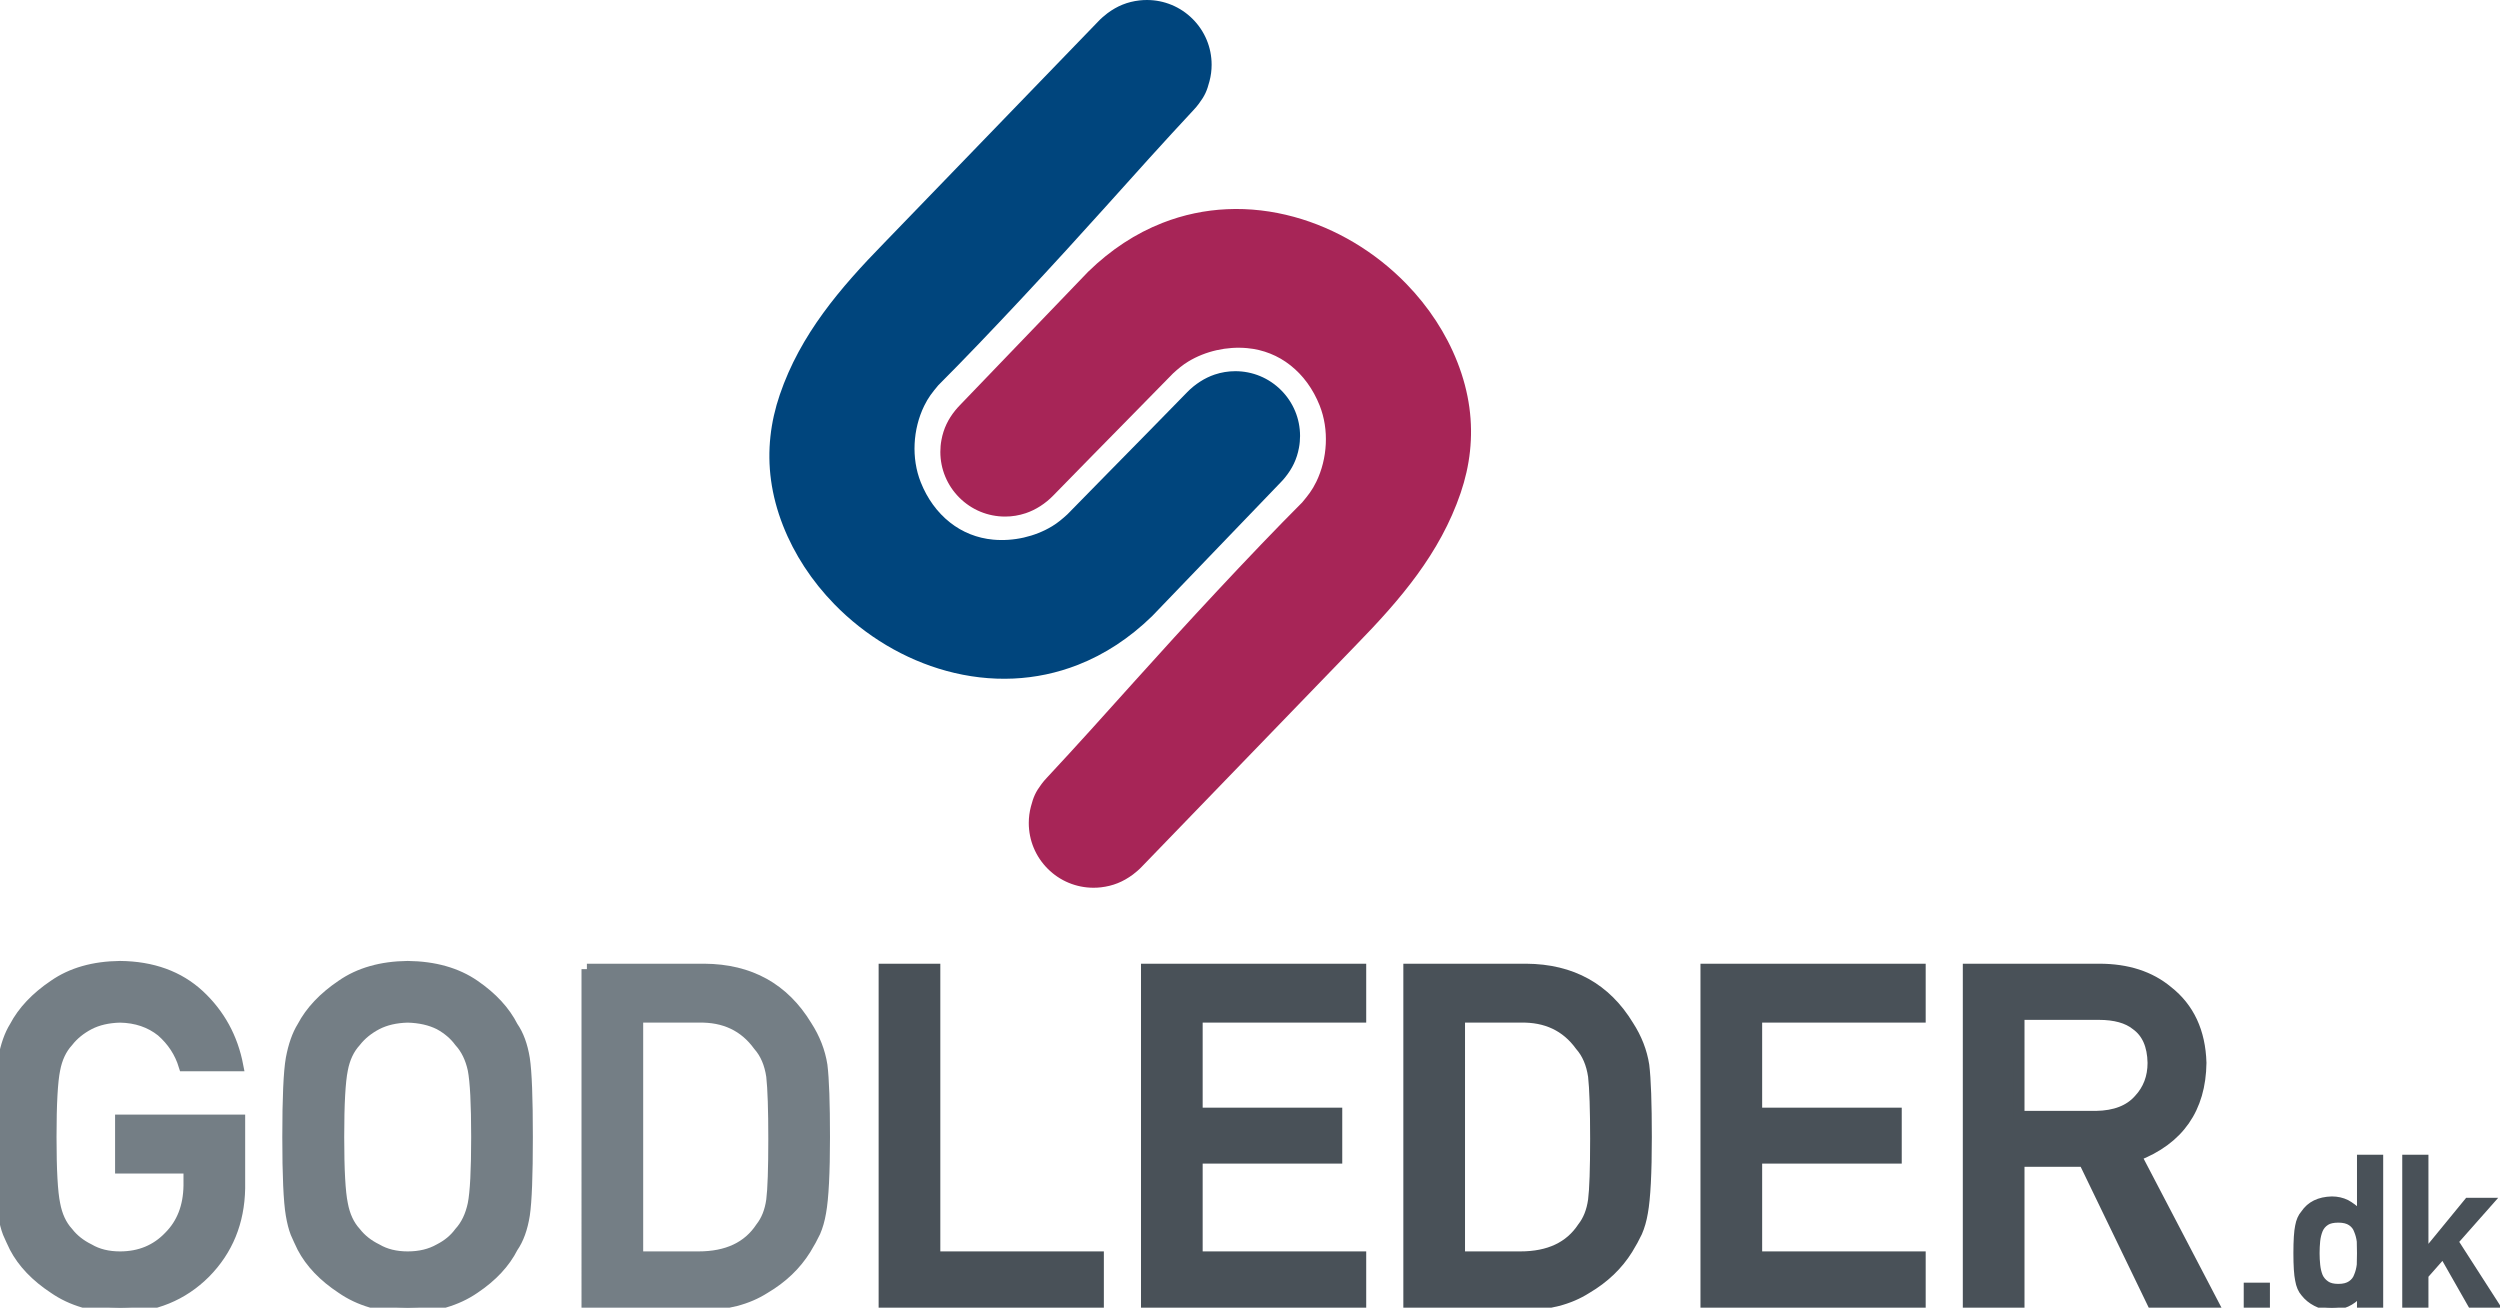 <?xml version="1.0" encoding="utf-8"?>
<!-- Generator: Adobe Illustrator 16.0.4, SVG Export Plug-In . SVG Version: 6.00 Build 0)  -->
<!DOCTYPE svg PUBLIC "-//W3C//DTD SVG 1.1//EN" "http://www.w3.org/Graphics/SVG/1.1/DTD/svg11.dtd">
<svg version="1.1" id="Lag_1" xmlns="http://www.w3.org/2000/svg" xmlns:xlink="http://www.w3.org/1999/xlink" x="0px" y="0px"
	 width="737.008px" height="385.512px" viewBox="0 0 737.008 385.512" enable-background="new 0 0 737.008 385.512"
	 xml:space="preserve">
<g>
	<path fill-rule="evenodd" clip-rule="evenodd" fill="#A72557" d="M307.805,230.184c-0.254,0.294-0.503,0.614-0.755,0.951
		c-0.881,1.183-1.48,2.13-1.947,3.132c-0.47,1.011-0.814,2.079-1.186,3.505c-0.209,0.792-0.367,1.599-0.472,2.409
		c-0.1,0.794-0.156,1.608-0.156,2.433c0,2.592,0.511,5.056,1.444,7.304c0.965,2.333,2.385,4.437,4.148,6.195
		c1.761,1.764,3.86,3.183,6.195,4.148c2.25,0.932,4.717,1.446,7.302,1.446c0.732,0,1.452-0.041,2.16-0.119
		c3.582-0.412,6.541-1.622,9.439-3.766c0.5-0.373,0.98-0.764,1.44-1.177c0.458-0.396,0.896-0.824,1.319-1.275l63.112-65.3
		c12.949-13.273,24.691-26.931,30.753-44.741c1.368-4.019,2.308-8.128,2.757-12.312c0.452-4.231,0.416-8.538-0.183-12.912
		c-0.604-4.377-1.757-8.828-3.535-13.353c-1.667-4.249-3.791-8.323-6.294-12.162c-2.555-3.914-5.515-7.594-8.8-10.968
		c-4.555-4.681-9.745-8.775-15.364-12.126c-5.533-3.294-11.496-5.873-17.684-7.564c-6.423-1.759-13.101-2.576-19.813-2.264
		c-6.362,0.292-12.763,1.595-19.015,4.05c-3.881,1.521-7.698,3.487-11.41,5.922c-3.574,2.353-7.058,5.143-10.417,8.411
		l-37.924,39.459c-0.233,0.237-0.446,0.468-0.654,0.7c-0.208,0.238-0.419,0.486-0.624,0.737c-1.067,1.313-1.934,2.658-2.612,4.091
		c-0.678,1.435-1.173,2.962-1.485,4.65c-0.109,0.585-0.195,1.173-0.245,1.758c-0.055,0.565-0.081,1.142-0.081,1.738
		c0,2.591,0.515,5.058,1.446,7.305c0.967,2.335,2.382,4.436,4.147,6.196c1.764,1.765,3.862,3.184,6.194,4.15
		c2.25,0.932,4.711,1.444,7.302,1.444c1.051,0,2.081-0.083,3.076-0.249c1.023-0.167,2.029-0.418,2.995-0.742
		c1.492-0.5,2.943-1.211,4.3-2.08c1.399-0.898,2.697-1.961,3.833-3.135c3.99-4.082,7.742-7.916,11.483-11.734
		c5.957-6.079,17.879-18.167,23.821-24.264c1.428-1.313,2.846-2.504,4.462-3.485c5.123-3.12,11.437-4.511,17.387-3.97
		c2.407,0.22,4.668,0.767,6.765,1.603c2.187,0.864,4.189,2.039,5.99,3.463c1.888,1.485,3.562,3.247,4.999,5.224
		c1.458,2.002,2.673,4.235,3.62,6.626c2.822,7.099,2.331,15.65-0.995,22.495c-1.243,2.548-2.378,3.939-4.155,6.08
		c-14.952,14.953-35.111,36.775-49.281,52.572c-8.625,9.613-17.247,19.223-25.967,28.566
		C308.331,229.571,308.054,229.884,307.805,230.184"/>
	<path fill-rule="evenodd" clip-rule="evenodd" fill="#00457D" d="M352.675,31.525c0.253-0.296,0.503-0.615,0.754-0.953
		c0.882-1.183,1.481-2.13,1.947-3.132c0.47-1.012,0.814-2.078,1.186-3.505c0.21-0.792,0.368-1.599,0.473-2.408
		c0.101-0.794,0.156-1.609,0.156-2.433c0-2.593-0.511-5.056-1.444-7.305c-0.965-2.332-2.386-4.436-4.148-6.195
		c-1.761-1.763-3.861-3.184-6.196-4.147C343.155,0.515,340.687,0,338.102,0c-0.73,0-1.45,0.042-2.16,0.121
		c-3.581,0.412-6.541,1.621-9.439,3.765c-0.499,0.372-0.98,0.764-1.44,1.177c-0.457,0.396-0.896,0.824-1.318,1.275l-63.112,65.299
		c-12.948,13.274-24.691,26.931-30.753,44.743c-1.368,4.017-2.308,8.125-2.758,12.312c-0.453,4.229-0.417,8.537,0.183,12.913
		c0.604,4.375,1.756,8.826,3.534,13.352c1.667,4.249,3.792,8.323,6.294,12.162c2.556,3.914,5.515,7.594,8.802,10.967
		c4.554,4.682,9.742,8.774,15.362,12.126c5.536,3.295,11.498,5.874,17.686,7.565c6.423,1.759,13.099,2.575,19.812,2.264
		c6.362-0.293,12.763-1.597,19.016-4.051c3.88-1.522,7.698-3.487,11.408-5.922c3.574-2.351,7.06-5.143,10.417-8.411l37.925-39.459
		c0.232-0.237,0.446-0.468,0.654-0.699c0.208-0.239,0.42-0.485,0.624-0.736c1.067-1.314,1.934-2.657,2.612-4.092
		c0.679-1.435,1.172-2.961,1.485-4.651c0.109-0.583,0.195-1.172,0.245-1.758c0.055-0.565,0.081-1.142,0.081-1.737
		c0-2.59-0.514-5.058-1.446-7.304c-0.966-2.335-2.382-4.435-4.147-6.197c-1.764-1.765-3.862-3.183-6.193-4.149
		c-2.249-0.932-4.712-1.444-7.303-1.444c-1.049,0-2.081,0.083-3.076,0.249c-1.024,0.166-2.028,0.416-2.995,0.74
		c-1.493,0.502-2.942,1.21-4.298,2.083c-1.401,0.896-2.699,1.959-3.834,3.132c-3.99,4.083-7.742,7.917-11.481,11.734
		c-5.958,6.08-17.88,18.167-23.822,24.266c-1.429,1.312-2.846,2.502-4.463,3.483c-5.124,3.119-11.437,4.513-17.387,3.973
		c-2.407-0.221-4.668-0.769-6.764-1.604c-2.188-0.863-4.19-2.039-5.99-3.463c-1.888-1.488-3.561-3.247-4.999-5.224
		c-1.458-2.004-2.673-4.235-3.621-6.626c-2.823-7.099-2.33-15.65,0.995-22.496c1.243-2.546,2.379-3.937,4.155-6.078
		c14.952-14.955,35.11-36.776,49.28-52.573c8.626-9.612,17.247-19.223,25.967-28.566C352.148,32.137,352.426,31.824,352.675,31.525"
		/>
	<path fill="#747E85" d="M35.514,330.17h35.173v20.166c-0.18,9.915-3.576,18.223-10.185,24.922
		c-6.655,6.654-15.03,10.072-25.125,10.253c-7.787-0.181-14.283-2.082-19.489-5.704c-5.296-3.485-9.144-7.514-11.542-12.087
		c-0.724-1.493-1.38-2.919-1.969-4.277c-0.543-1.404-0.996-3.168-1.359-5.296C0.34,354.163,0,346.513,0,335.195
		c0-11.498,0.34-19.193,1.019-23.087c0.724-3.893,1.833-7.039,3.328-9.438c2.399-4.573,6.246-8.647,11.542-12.223
		c5.207-3.622,11.703-5.478,19.489-5.568c9.551,0.09,17.337,2.92,23.359,8.488c6.019,5.613,9.823,12.562,11.407,20.847h-15.89
		c-1.221-3.983-3.441-7.379-6.654-10.186c-3.35-2.67-7.424-4.052-12.222-4.143c-3.531,0.091-6.565,0.792-9.1,2.105
		c-2.58,1.358-4.663,3.056-6.247,5.093c-1.946,2.127-3.236,4.867-3.871,8.217c-0.725,3.53-1.086,10.163-1.086,19.895
		c0,9.734,0.361,16.32,1.086,19.761c0.634,3.44,1.924,6.224,3.871,8.352c1.584,2.038,3.667,3.689,6.247,4.957
		c2.535,1.494,5.568,2.242,9.1,2.242c5.839,0,10.661-1.993,14.464-5.977c3.802-3.802,5.749-8.804,5.839-15.006v-5.16H35.514V330.17z
		"/>
	<path fill="none" stroke="#747E85" stroke-width="3.178" stroke-miterlimit="10" d="M35.514,330.17h35.173v20.166
		c-0.18,9.915-3.576,18.223-10.185,24.922c-6.655,6.654-15.03,10.072-25.125,10.253c-7.787-0.181-14.283-2.082-19.489-5.704
		c-5.296-3.485-9.144-7.514-11.542-12.087c-0.724-1.493-1.38-2.919-1.969-4.277c-0.543-1.404-0.996-3.168-1.359-5.296
		C0.34,354.163,0,346.513,0,335.195c0-11.498,0.34-19.193,1.019-23.087c0.724-3.893,1.833-7.039,3.328-9.438
		c2.399-4.573,6.246-8.647,11.542-12.223c5.207-3.622,11.703-5.478,19.489-5.568c9.551,0.09,17.337,2.92,23.359,8.488
		c6.019,5.613,9.823,12.562,11.407,20.847h-15.89c-1.221-3.983-3.441-7.379-6.654-10.186c-3.35-2.67-7.424-4.052-12.222-4.143
		c-3.531,0.091-6.565,0.792-9.1,2.105c-2.58,1.358-4.663,3.056-6.247,5.093c-1.946,2.127-3.236,4.867-3.871,8.217
		c-0.725,3.53-1.086,10.163-1.086,19.895c0,9.734,0.361,16.32,1.086,19.761c0.634,3.44,1.924,6.224,3.871,8.352
		c1.584,2.038,3.667,3.689,6.247,4.957c2.535,1.494,5.568,2.242,9.1,2.242c5.839,0,10.661-1.993,14.464-5.977
		c3.802-3.802,5.749-8.804,5.839-15.006v-5.16H35.514V330.17z"/>
	<path fill="#747E85" d="M84.812,335.195c0-11.498,0.339-19.193,1.019-23.087c0.724-3.892,1.833-7.039,3.326-9.438
		c2.4-4.573,6.248-8.647,11.544-12.223c5.207-3.622,11.703-5.478,19.488-5.568c7.877,0.09,14.441,1.946,19.694,5.568
		c5.205,3.576,8.962,7.65,11.271,12.223c1.674,2.399,2.829,5.546,3.462,9.438c0.588,3.894,0.883,11.589,0.883,23.087
		c0,11.318-0.295,18.968-0.883,22.952c-0.633,3.983-1.788,7.175-3.462,9.574c-2.31,4.573-6.066,8.602-11.271,12.087
		c-5.253,3.623-11.817,5.523-19.694,5.704c-7.785-0.181-14.281-2.082-19.488-5.704c-5.296-3.485-9.144-7.514-11.544-12.087
		c-0.724-1.493-1.38-2.919-1.969-4.277c-0.542-1.404-0.995-3.168-1.357-5.296C85.151,354.163,84.812,346.513,84.812,335.195
		 M99.886,335.195c0,9.734,0.362,16.32,1.086,19.761c0.634,3.44,1.924,6.224,3.871,8.352c1.584,2.038,3.666,3.689,6.248,4.957
		c2.534,1.494,5.568,2.242,9.098,2.242c3.578,0,6.677-0.749,9.304-2.242c2.488-1.268,4.482-2.919,5.976-4.957
		c1.946-2.128,3.282-4.912,4.006-8.352c0.68-3.441,1.018-10.027,1.018-19.761c0-9.731-0.338-16.364-1.018-19.895
		c-0.725-3.35-2.06-6.089-4.006-8.217c-1.494-2.037-3.487-3.735-5.976-5.093c-2.627-1.313-5.727-2.015-9.304-2.105
		c-3.53,0.091-6.563,0.792-9.098,2.105c-2.582,1.358-4.663,3.056-6.248,5.093c-1.946,2.127-3.236,4.867-3.871,8.217
		C100.249,318.831,99.886,325.463,99.886,335.195"/>
	<path fill="none" stroke="#747E85" stroke-width="3.178" stroke-miterlimit="10" d="M84.812,335.195
		c0-11.498,0.339-19.193,1.019-23.087c0.724-3.892,1.833-7.039,3.326-9.438c2.4-4.573,6.248-8.647,11.544-12.223
		c5.207-3.622,11.703-5.478,19.488-5.568c7.877,0.09,14.441,1.946,19.694,5.568c5.205,3.576,8.962,7.65,11.271,12.223
		c1.674,2.399,2.829,5.546,3.462,9.438c0.588,3.894,0.883,11.589,0.883,23.087c0,11.318-0.295,18.968-0.883,22.952
		c-0.633,3.983-1.788,7.175-3.462,9.574c-2.31,4.573-6.066,8.602-11.271,12.087c-5.253,3.623-11.817,5.523-19.694,5.704
		c-7.785-0.181-14.281-2.082-19.488-5.704c-5.296-3.485-9.144-7.514-11.544-12.087c-0.724-1.493-1.38-2.919-1.969-4.277
		c-0.542-1.404-0.995-3.168-1.357-5.296C85.151,354.163,84.812,346.513,84.812,335.195z M99.886,335.195
		c0,9.734,0.362,16.32,1.086,19.761c0.634,3.44,1.924,6.224,3.871,8.352c1.584,2.038,3.666,3.689,6.248,4.957
		c2.534,1.494,5.568,2.242,9.098,2.242c3.578,0,6.677-0.749,9.304-2.242c2.488-1.268,4.482-2.919,5.976-4.957
		c1.946-2.128,3.282-4.912,4.006-8.352c0.68-3.441,1.018-10.027,1.018-19.761c0-9.731-0.338-16.364-1.018-19.895
		c-0.725-3.35-2.06-6.089-4.006-8.217c-1.494-2.037-3.487-3.735-5.976-5.093c-2.627-1.313-5.727-2.015-9.304-2.105
		c-3.53,0.091-6.563,0.792-9.098,2.105c-2.582,1.358-4.663,3.056-6.248,5.093c-1.946,2.127-3.236,4.867-3.871,8.217
		C100.249,318.831,99.886,325.463,99.886,335.195z"/>
	<path fill="#747E85" d="M173.018,285.694h34.631c13.4,0.09,23.449,5.659,30.149,16.703c2.399,3.713,3.916,7.606,4.549,11.681
		c0.498,4.074,0.747,11.113,0.747,21.117c0,10.639-0.384,18.063-1.153,22.272c-0.363,2.127-0.906,4.03-1.63,5.705
		c-0.77,1.629-1.697,3.327-2.784,5.092c-2.897,4.663-6.926,8.511-12.086,11.543c-5.117,3.26-11.385,4.89-18.81,4.89h-33.612V285.694
		z M188.025,370.506h17.925c8.421,0,14.533-2.875,18.334-8.625c1.676-2.127,2.74-4.821,3.192-8.08
		c0.407-3.214,0.61-9.235,0.61-18.062c0-8.602-0.203-14.759-0.61-18.471c-0.544-3.711-1.834-6.722-3.871-9.031
		c-4.165-5.749-10.049-8.533-17.656-8.353h-17.925V370.506z"/>
	<path fill="none" stroke="#747E85" stroke-width="3.178" stroke-miterlimit="10" d="M173.018,285.694h34.631
		c13.4,0.09,23.449,5.659,30.149,16.703c2.399,3.713,3.916,7.606,4.549,11.681c0.498,4.074,0.747,11.113,0.747,21.117
		c0,10.639-0.384,18.063-1.153,22.272c-0.363,2.127-0.906,4.03-1.63,5.705c-0.77,1.629-1.697,3.327-2.784,5.092
		c-2.897,4.663-6.926,8.511-12.086,11.543c-5.117,3.26-11.385,4.89-18.81,4.89h-33.612V285.694z M188.025,370.506h17.925
		c8.421,0,14.533-2.875,18.334-8.625c1.676-2.127,2.74-4.821,3.192-8.08c0.407-3.214,0.61-9.235,0.61-18.062
		c0-8.602-0.203-14.759-0.61-18.471c-0.544-3.711-1.834-6.722-3.871-9.031c-4.165-5.749-10.049-8.533-17.656-8.353h-17.925V370.506z
		"/>
	<polygon fill="#495158" points="260.613,285.694 275.62,285.694 275.62,370.506 323.832,370.506 323.832,384.697 260.613,384.697 	
		"/>
	<polygon fill="none" stroke="#495158" stroke-width="3.178" stroke-miterlimit="10" points="260.613,285.694 275.62,285.694 
		275.62,370.506 323.832,370.506 323.832,384.697 260.613,384.697 	"/>
	<polygon fill="#495158" points="337.957,285.694 401.174,285.694 401.174,299.885 352.961,299.885 352.961,328.133 
		394.111,328.133 394.111,341.442 352.961,341.442 352.961,370.506 401.174,370.506 401.174,384.697 337.957,384.697 	"/>
	<polygon fill="none" stroke="#495158" stroke-width="3.178" stroke-miterlimit="10" points="337.957,285.694 401.174,285.694 
		401.174,299.885 352.961,299.885 352.961,328.133 394.111,328.133 394.111,341.442 352.961,341.442 352.961,370.506 
		401.174,370.506 401.174,384.697 337.957,384.697 	"/>
	<path fill="#495158" d="M415.298,285.694h34.63c13.4,0.09,23.451,5.659,30.149,16.703c2.4,3.713,3.916,7.606,4.55,11.681
		c0.498,4.074,0.747,11.113,0.747,21.117c0,10.639-0.384,18.063-1.155,22.272c-0.36,2.127-0.905,4.03-1.629,5.705
		c-0.769,1.629-1.697,3.327-2.784,5.092c-2.898,4.663-6.927,8.511-12.087,11.543c-5.115,3.26-11.384,4.89-18.809,4.89h-33.612
		V285.694z M430.304,370.506h17.927c8.419,0,14.53-2.875,18.333-8.625c1.675-2.127,2.738-4.821,3.191-8.08
		c0.407-3.214,0.61-9.235,0.61-18.062c0-8.602-0.203-14.759-0.61-18.471c-0.544-3.711-1.833-6.722-3.871-9.031
		c-4.165-5.749-10.049-8.533-17.654-8.353h-17.927V370.506z"/>
	<path fill="none" stroke="#495158" stroke-width="3.178" stroke-miterlimit="10" d="M415.298,285.694h34.63
		c13.4,0.09,23.451,5.659,30.149,16.703c2.4,3.713,3.916,7.606,4.55,11.681c0.498,4.074,0.747,11.113,0.747,21.117
		c0,10.639-0.384,18.063-1.155,22.272c-0.36,2.127-0.905,4.03-1.629,5.705c-0.769,1.629-1.697,3.327-2.784,5.092
		c-2.898,4.663-6.927,8.511-12.087,11.543c-5.115,3.26-11.384,4.89-18.809,4.89h-33.612V285.694z M430.304,370.506h17.927
		c8.419,0,14.53-2.875,18.333-8.625c1.675-2.127,2.738-4.821,3.191-8.08c0.407-3.214,0.61-9.235,0.61-18.062
		c0-8.602-0.203-14.759-0.61-18.471c-0.544-3.711-1.833-6.722-3.871-9.031c-4.165-5.749-10.049-8.533-17.654-8.353h-17.927V370.506z
		"/>
	<polygon fill="#495158" points="502.893,285.694 566.11,285.694 566.11,299.885 517.899,299.885 517.899,328.133 559.049,328.133 
		559.049,341.442 517.899,341.442 517.899,370.506 566.11,370.506 566.11,384.697 502.893,384.697 	"/>
	<polygon fill="none" stroke="#495158" stroke-width="3.178" stroke-miterlimit="10" points="502.893,285.694 566.11,285.694 
		566.11,299.885 517.899,299.885 517.899,328.133 559.049,328.133 559.049,341.442 517.899,341.442 517.899,370.506 566.11,370.506 
		566.11,384.697 502.893,384.697 	"/>
	<path fill="#495158" d="M580.234,285.694h38.638c8.239,0,14.961,2.173,20.168,6.519c6.291,4.934,9.572,11.974,9.846,21.116
		c-0.182,13.447-6.564,22.591-19.149,27.436l22.952,43.933h-17.86l-20.438-42.304h-19.15v42.304h-15.007V285.694z M595.241,329.083
		h22.681c5.612-0.091,9.822-1.72,12.63-4.889c2.762-2.941,4.142-6.562,4.142-10.866c-0.091-5.161-1.744-8.894-4.957-11.203
		c-2.535-2.036-6.202-3.055-11.001-3.055h-23.495V329.083z"/>
	<path fill="none" stroke="#495158" stroke-width="3.178" stroke-miterlimit="10" d="M580.234,285.694h38.638
		c8.239,0,14.961,2.173,20.168,6.519c6.291,4.934,9.572,11.974,9.846,21.116c-0.182,13.447-6.564,22.591-19.149,27.436
		l22.952,43.933h-17.86l-20.438-42.304h-19.15v42.304h-15.007V285.694z M595.241,329.083h22.681c5.612-0.091,9.822-1.72,12.63-4.889
		c2.762-2.941,4.142-6.562,4.142-10.866c-0.091-5.161-1.744-8.894-4.957-11.203c-2.535-2.036-6.202-3.055-11.001-3.055h-23.495
		V329.083z"/>
	<rect x="662.165" y="378.84" fill="#495158" width="6.31" height="6.31"/>
	
		<rect x="662.165" y="378.84" fill="none" stroke="#495158" stroke-width="1.413" stroke-miterlimit="10" width="6.31" height="6.31"/>
	<path fill="#495158" d="M695.554,381.859c-2.072,2.354-4.78,3.572-8.12,3.653c-1.893-0.04-3.512-0.433-4.861-1.178
		c-1.408-0.724-2.586-1.69-3.531-2.898c-0.865-0.986-1.439-2.325-1.723-4.015c-0.34-1.61-0.511-4.265-0.511-7.97
		c0-3.763,0.171-6.44,0.511-8.03c0.283-1.609,0.857-2.908,1.723-3.893c1.771-2.637,4.568-4.006,8.393-4.107
		c1.61,0,3.099,0.333,4.468,0.998c1.268,0.704,2.484,1.609,3.652,2.717v-16h6.31v44.015h-6.31V381.859z M689.365,359.731
		c-1.489,0-2.626,0.25-3.412,0.754c-0.863,0.543-1.499,1.288-1.9,2.234c-0.383,0.946-0.635,1.972-0.756,3.08
		c-0.12,1.188-0.181,2.403-0.181,3.652c0,1.188,0.061,2.344,0.181,3.472c0.121,1.188,0.373,2.254,0.756,3.2
		c0.401,0.906,1.037,1.65,1.9,2.235c0.786,0.563,1.923,0.844,3.412,0.844s2.667-0.302,3.532-0.905
		c0.865-0.584,1.458-1.349,1.781-2.294c0.401-0.946,0.674-2.002,0.814-3.17c0.04-1.147,0.061-2.274,0.061-3.382
		c0-1.208-0.021-2.364-0.061-3.472c-0.141-1.107-0.413-2.133-0.814-3.079c-0.323-0.946-0.916-1.711-1.781-2.294
		S690.854,359.731,689.365,359.731"/>
	<path fill="none" stroke="#495158" stroke-width="1.413" stroke-miterlimit="10" d="M695.554,381.859
		c-2.072,2.354-4.78,3.572-8.12,3.653c-1.893-0.04-3.512-0.433-4.861-1.178c-1.408-0.724-2.586-1.69-3.531-2.898
		c-0.865-0.986-1.439-2.325-1.723-4.015c-0.34-1.61-0.511-4.265-0.511-7.97c0-3.763,0.171-6.44,0.511-8.03
		c0.283-1.609,0.857-2.908,1.723-3.893c1.771-2.637,4.568-4.006,8.393-4.107c1.61,0,3.099,0.333,4.468,0.998
		c1.268,0.704,2.484,1.609,3.652,2.717v-16h6.31v44.015h-6.31V381.859z M689.365,359.731c-1.489,0-2.626,0.25-3.412,0.754
		c-0.863,0.543-1.499,1.288-1.9,2.234c-0.383,0.946-0.635,1.972-0.756,3.08c-0.12,1.188-0.181,2.403-0.181,3.652
		c0,1.188,0.061,2.344,0.181,3.472c0.121,1.188,0.373,2.254,0.756,3.2c0.401,0.906,1.037,1.65,1.9,2.235
		c0.786,0.563,1.923,0.844,3.412,0.844s2.667-0.302,3.532-0.905c0.865-0.584,1.458-1.349,1.781-2.294
		c0.401-0.946,0.674-2.002,0.814-3.17c0.04-1.147,0.061-2.274,0.061-3.382c0-1.208-0.021-2.364-0.061-3.472
		c-0.141-1.107-0.413-2.133-0.814-3.079c-0.323-0.946-0.916-1.711-1.781-2.294S690.854,359.731,689.365,359.731z"/>
	<polygon fill="#495158" points="708.897,341.135 715.204,341.135 715.204,368.516 715.326,368.516 727.372,353.814 
		734.919,353.814 724.111,366.04 736.398,385.151 728.488,385.151 720.156,370.508 715.204,376.123 715.204,385.151 
		708.897,385.151 	"/>
	<polygon fill="none" stroke="#495158" stroke-width="1.413" stroke-miterlimit="10" points="708.897,341.135 715.204,341.135 
		715.204,368.516 715.326,368.516 727.372,353.814 734.919,353.814 724.111,366.04 736.398,385.151 728.488,385.151 
		720.156,370.508 715.204,376.123 715.204,385.151 708.897,385.151 	"/>
</g>
</svg>
